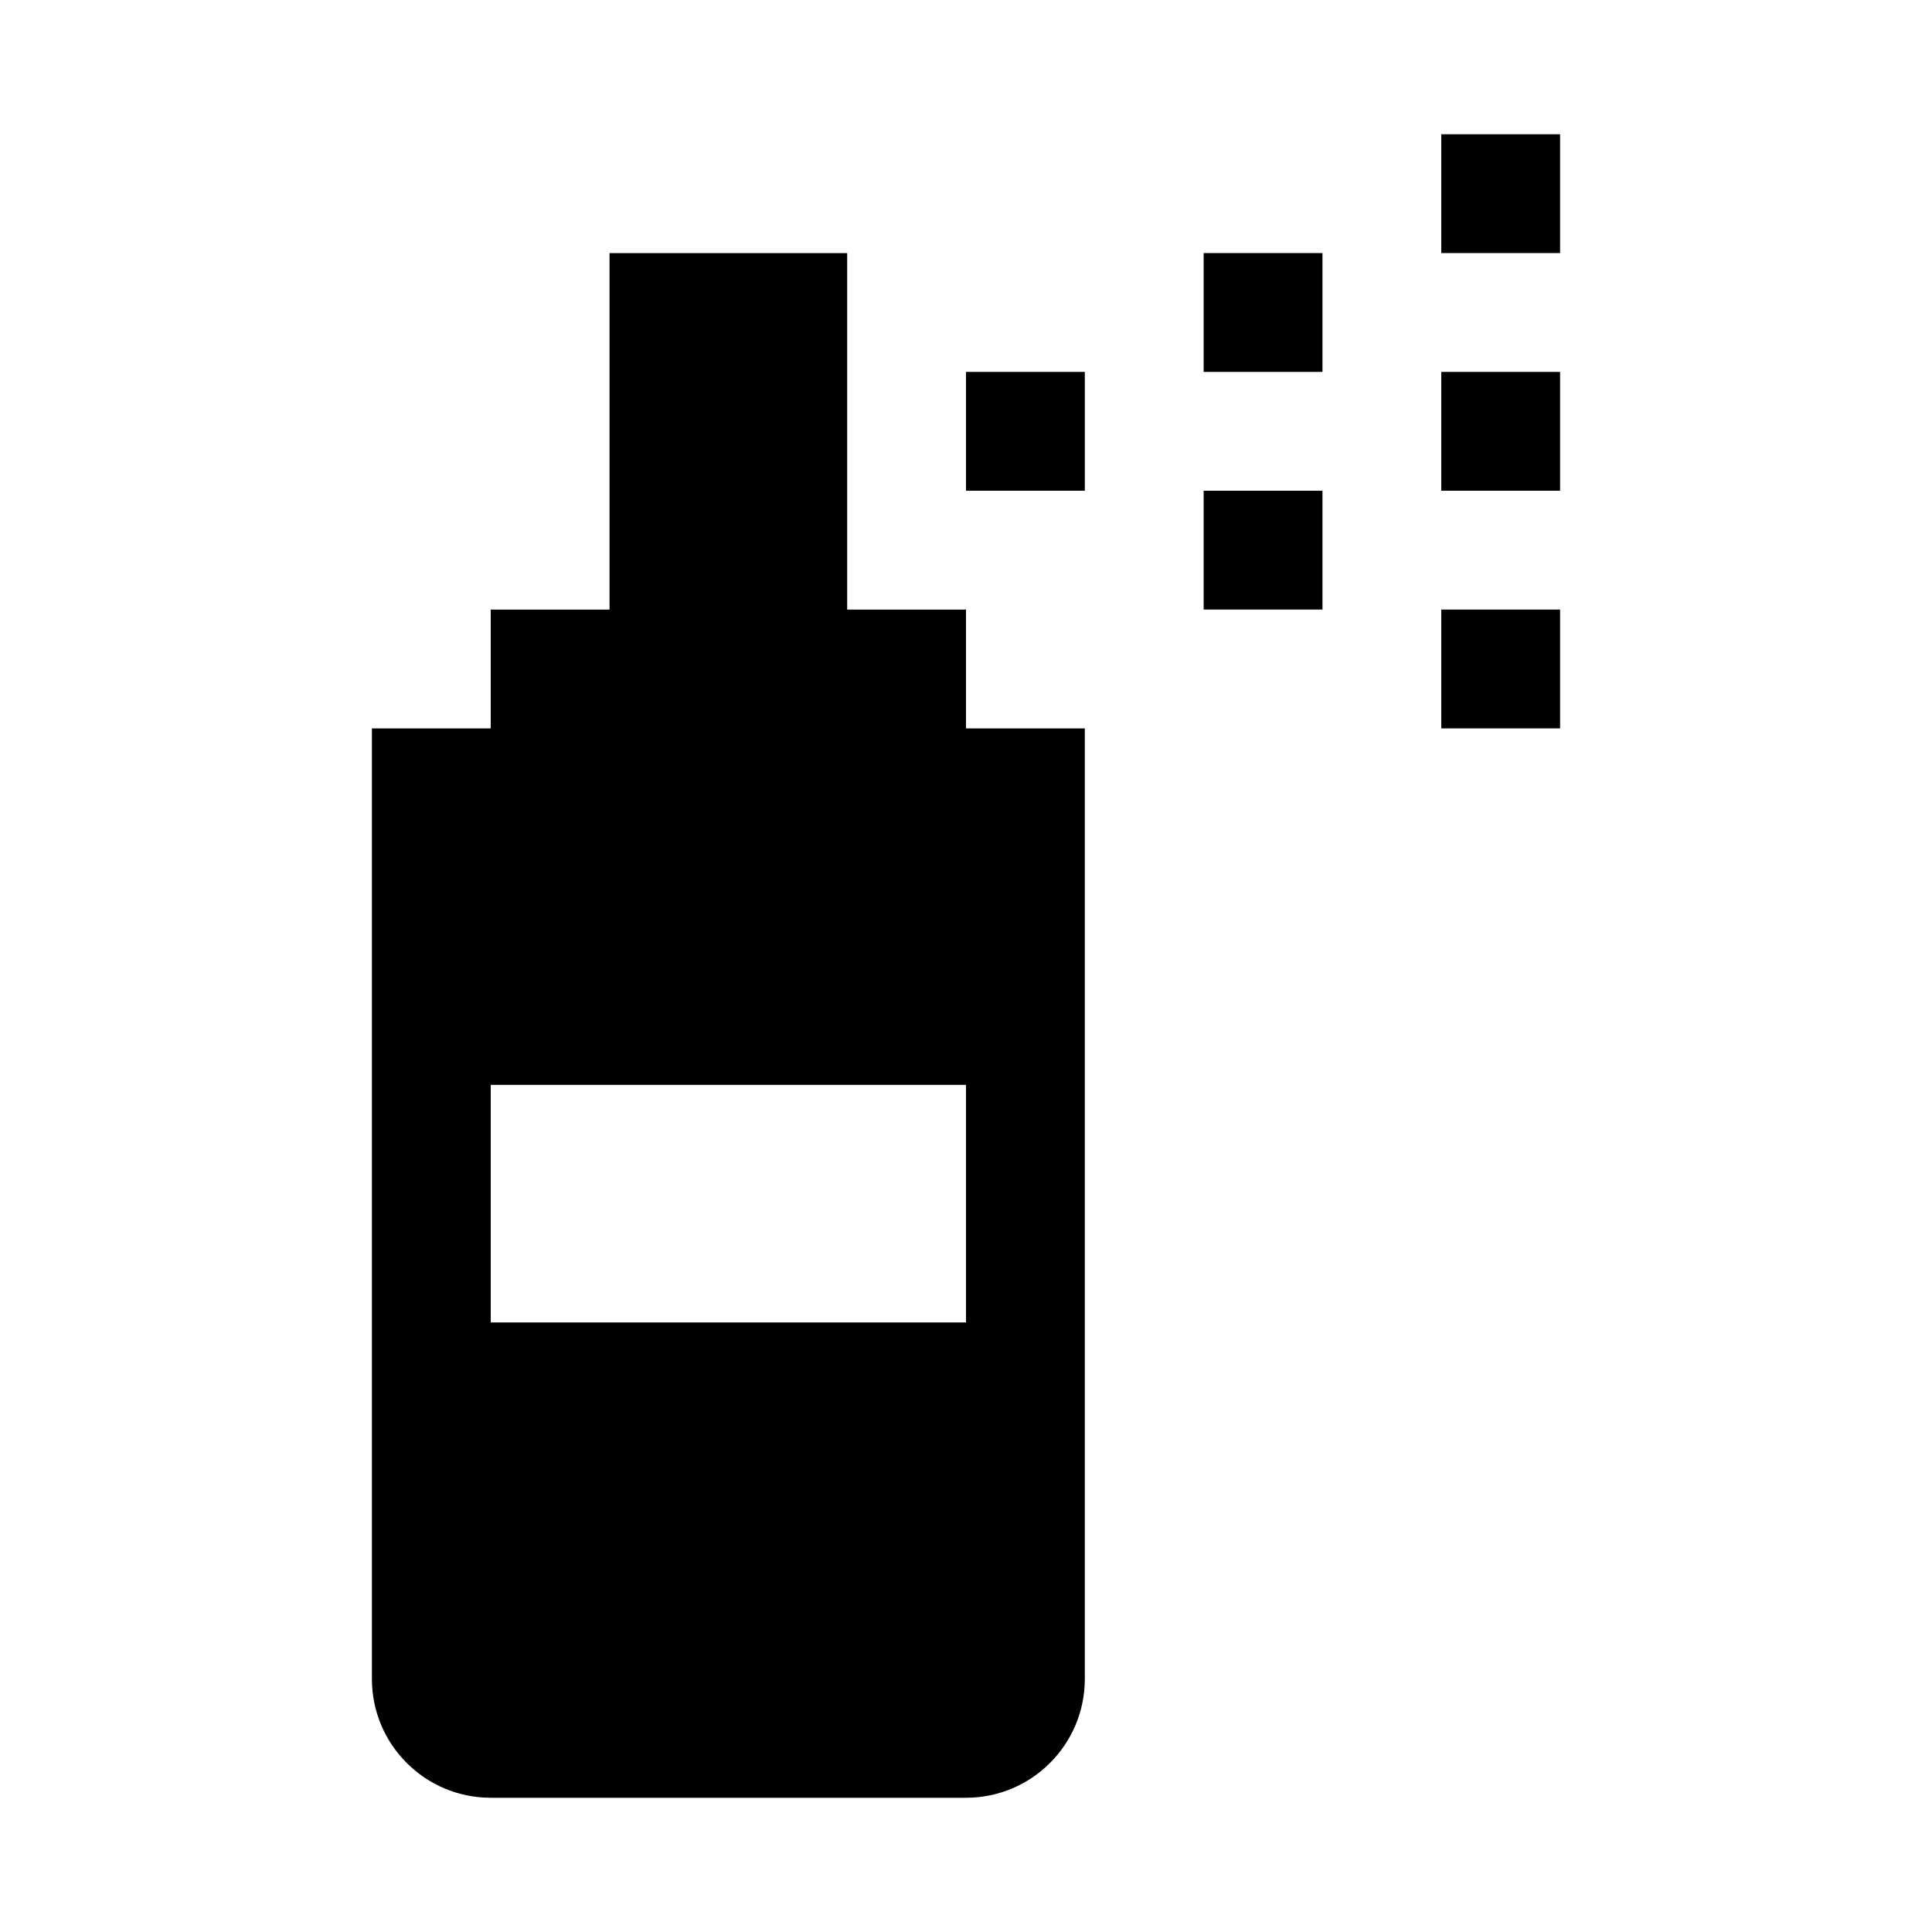 <?xml version="1.0" encoding="UTF-8"?>
<!-- Uploaded to: ICON Repo, www.iconrepo.com, Generator: ICON Repo Mixer Tools -->
<svg fill="#000000" width="800px" height="800px" version="1.1" viewBox="144 144 512 512" xmlns="http://www.w3.org/2000/svg">
 <g>
  <path d="m400 242.56h31.488v31.488h-31.488z"/>
  <path d="m462.98 211.07h31.488v31.488h-31.488z"/>
  <path d="m462.98 274.05h31.488v31.488h-31.488z"/>
  <path d="m525.95 179.58h31.488v31.488h-31.488z"/>
  <path d="m525.95 242.56h31.488v31.488h-31.488z"/>
  <path d="m525.95 305.54h31.488v31.488h-31.488z"/>
  <path d="m400 305.54h-31.488v-94.465h-62.977v94.465h-31.488v31.488h-31.488v251.91c0 17.383 14.105 31.488 31.488 31.488h125.95c17.383 0 31.488-14.105 31.488-31.488v-251.91h-31.488zm0 188.93h-125.95v-62.973h125.95z"/>
 </g>
</svg>